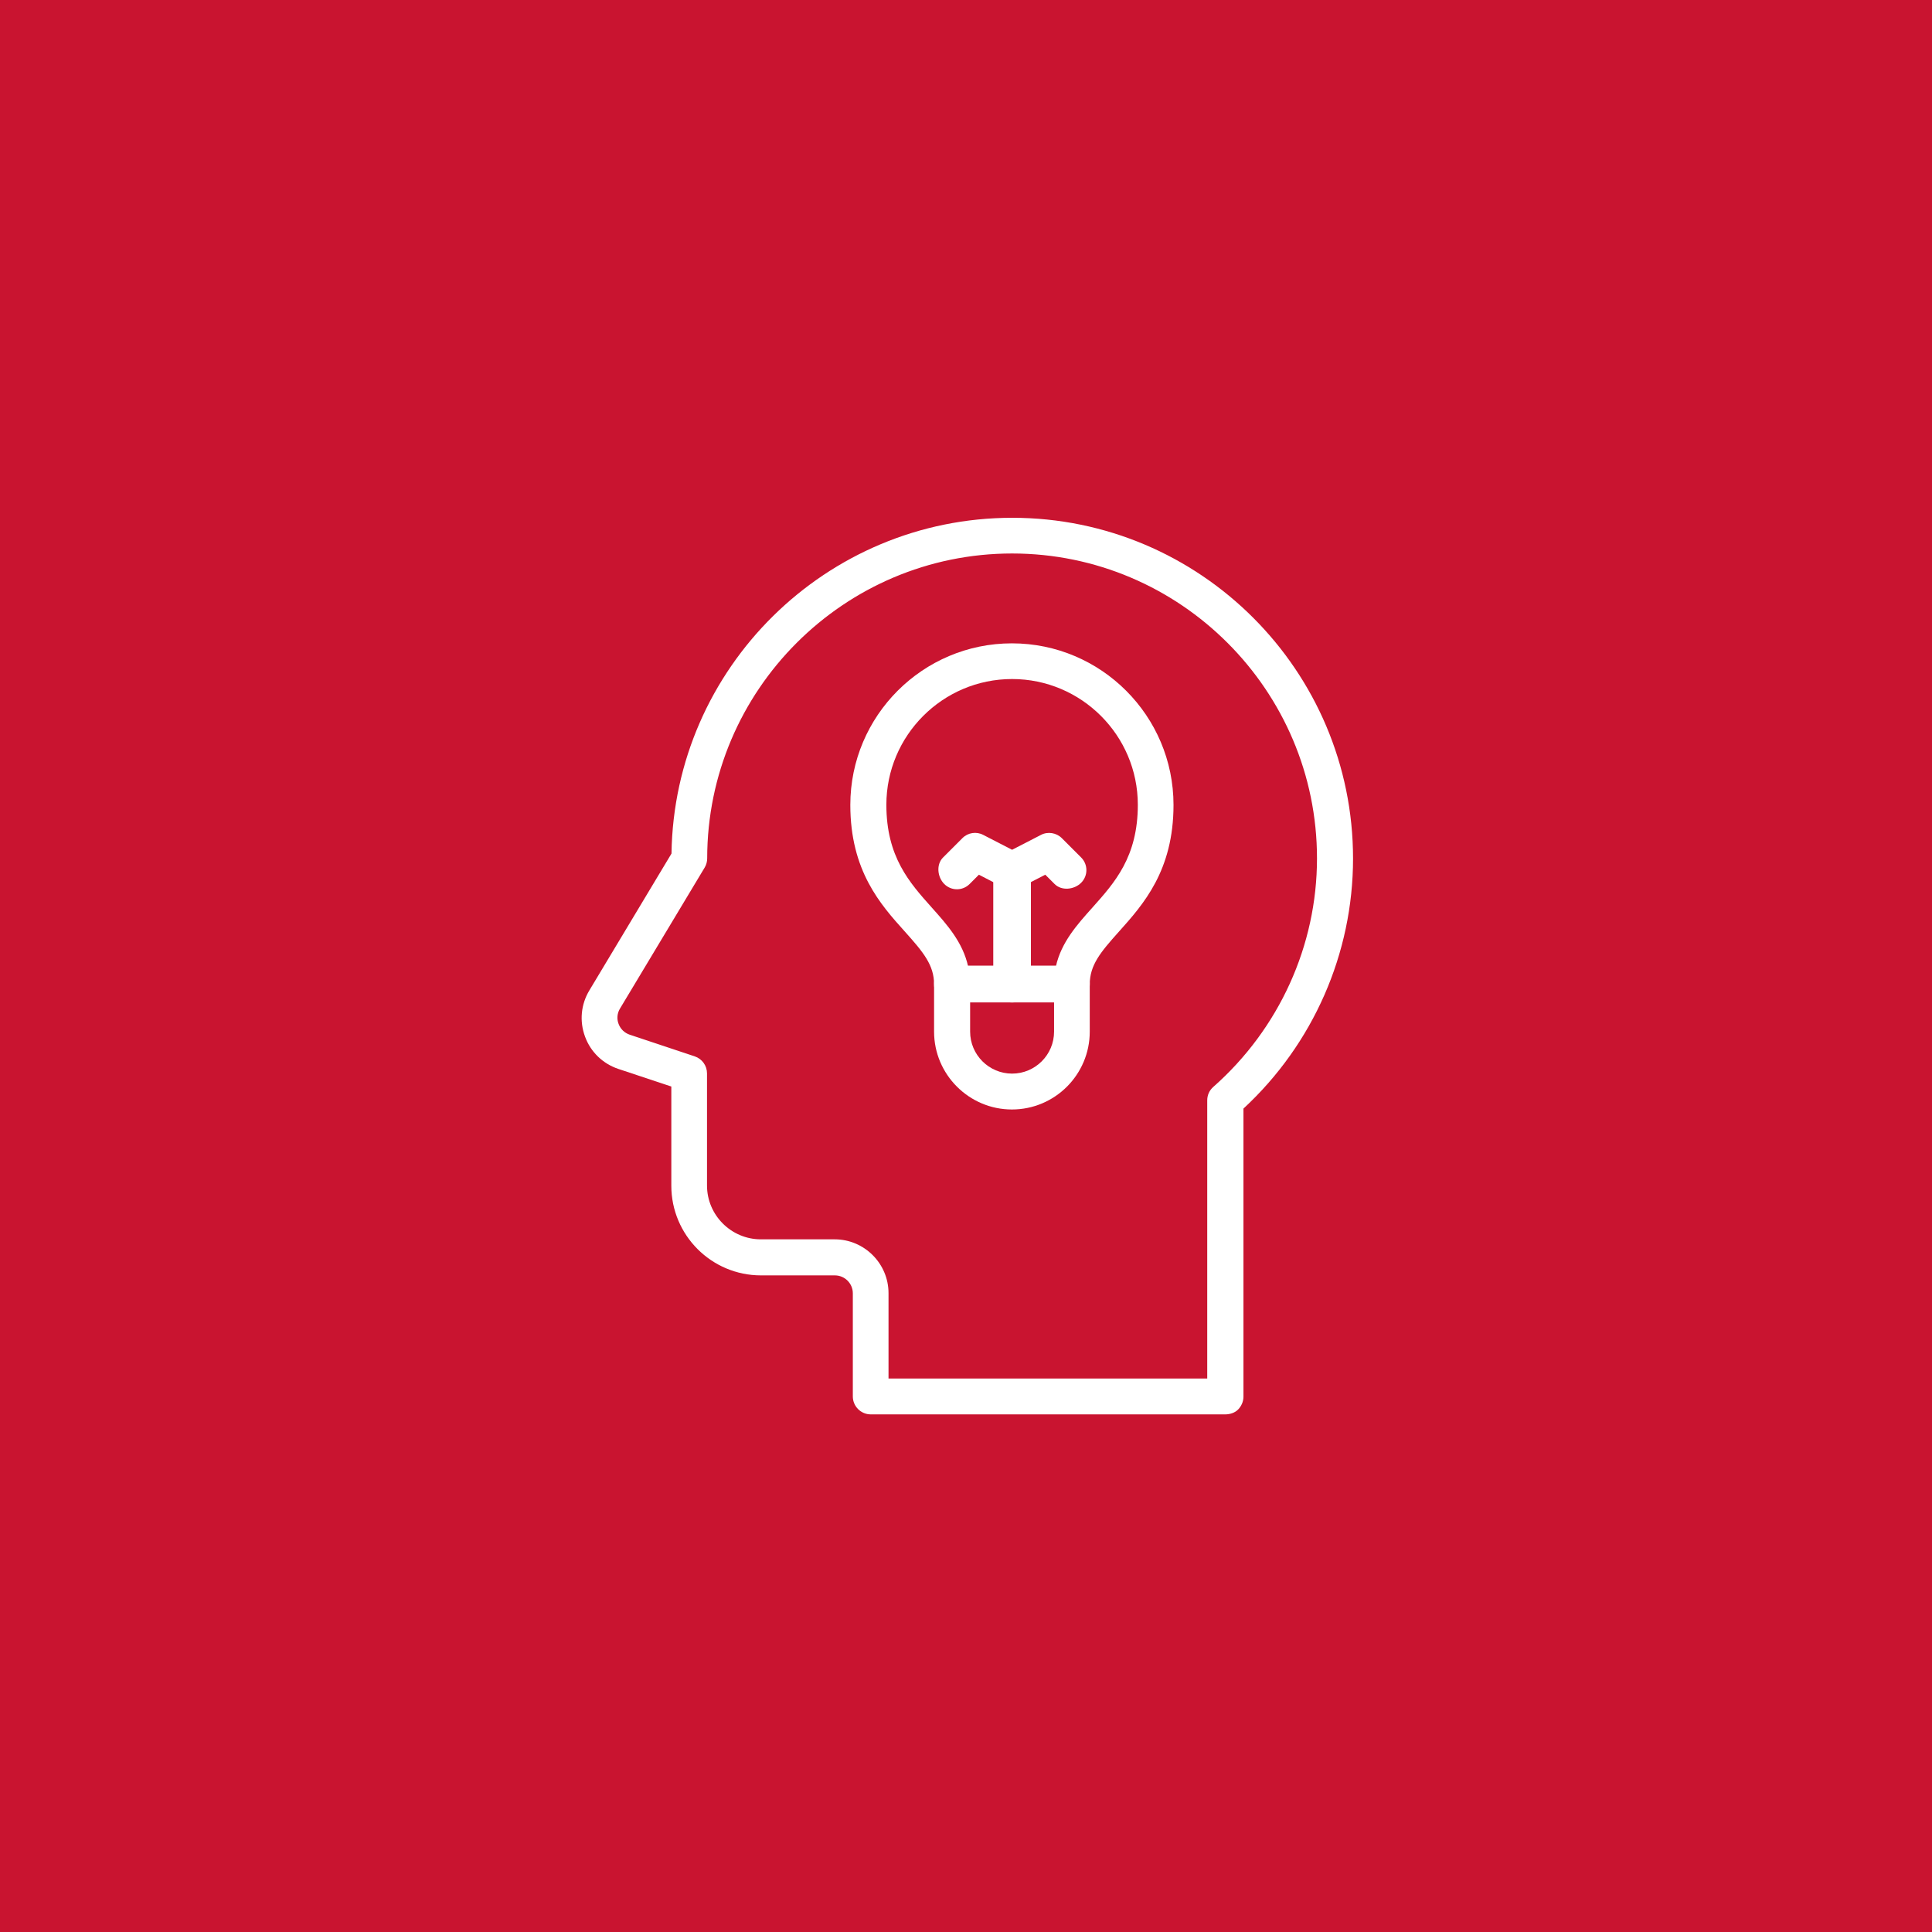 <?xml version="1.0" encoding="utf-8"?>
<!-- Generator: Adobe Illustrator 25.4.0, SVG Export Plug-In . SVG Version: 6.00 Build 0)  -->
<svg version="1.1" id="Layer_1" xmlns="http://www.w3.org/2000/svg" xmlns:xlink="http://www.w3.org/1999/xlink" x="0px" y="0px"
	 viewBox="0 0 107.72 107.72" style="enable-background:new 0 0 107.72 107.72;" xml:space="preserve">
<style type="text/css">
	.st0{fill:#C91430;}
	.st1{fill:#FFFFFF;}
	.st2{clip-path:url(#SVGID_00000036971980257690491740000014411154945380642724_);}
</style>
<rect y="0" class="st0" width="107.72" height="107.72"/>
<g>
	<g>
		<g>
			<g>
				<path class="st1" d="M59.76,55.89h-6.68c-0.55,0-1-0.45-1-1c0-1.08-0.59-1.79-1.63-2.95c-1.36-1.51-3.04-3.39-3.04-7.06
					c0-4.97,4.04-9.01,9.01-9.01c4.97,0,9.01,4.04,9.01,9.01c0,3.67-1.69,5.55-3.04,7.06c-1.04,1.16-1.63,1.87-1.63,2.95
					C60.76,55.44,60.32,55.89,59.76,55.89z M53.98,53.89h4.89c0.3-1.35,1.18-2.33,2.04-3.29c1.24-1.39,2.53-2.82,2.53-5.73
					c0-3.87-3.15-7.01-7.01-7.01c-3.87,0-7.01,3.15-7.01,7.01c0,2.91,1.29,4.34,2.53,5.73C52.8,51.55,53.68,52.53,53.98,53.89z"/>
			</g>
		</g>
		<g>
			<g>
				<path class="st1" d="M56.42,61.86c-2.39,0-4.34-1.95-4.34-4.34v-2.68c0-0.55,0.45-1,1-1h6.68c0.55,0,1,0.45,1,1v2.68
					C60.76,59.91,58.82,61.86,56.42,61.86z M54.09,55.84v1.68c0,1.29,1.05,2.34,2.34,2.34c1.29,0,2.34-1.05,2.34-2.34v-1.68H54.09z"
					/>
			</g>
		</g>
		<g>
			<g>
				<path class="st1" d="M56.48,55.89h-0.1c-0.55,0-1-0.45-1-1v-6.34c0-0.55,0.45-1,1-1s1.1,0.45,1.1,1v6.34
					C57.48,55.44,57.03,55.89,56.48,55.89z M56.48,54.89L56.48,54.89L56.48,54.89z"/>
			</g>
		</g>
		<g>
			<g>
				<path class="st1" d="M56.43,49.6c-0.16,0-0.32-0.04-0.46-0.11l-1.39-0.72l-0.52,0.52c-0.39,0.39-1.02,0.39-1.41,0
					s-0.46-1.09-0.07-1.48l1.08-1.08c0.31-0.31,0.78-0.38,1.16-0.18l1.61,0.83l1.61-0.83c0.38-0.2,0.86-0.12,1.16,0.18l1.08,1.08
					c0.39,0.39,0.39,1.02,0,1.41c-0.39,0.39-1.09,0.46-1.48,0.07l-0.52-0.52l-1.4,0.72C56.74,49.56,56.58,49.6,56.43,49.6z"/>
			</g>
		</g>
	</g>
	<g>
		<g>
			<path class="st1" d="M68.31,78.86L68.31,78.86l-19.76,0c-0.55,0-1-0.45-1-1v-5.75c0-0.55-0.45-1-1-1h-4.12c-2.76,0-5-2.24-5-5
				v-5.53l-2.95-0.98c-0.87-0.29-1.55-0.95-1.86-1.8c-0.32-0.86-0.23-1.8,0.24-2.58l4.58-7.63c0.15-10.35,8.62-18.72,19-18.72
				c10.48,0,19,8.52,19,19c0,5.29-2.22,10.34-6.11,13.94v16.06c0,0.27-0.11,0.52-0.29,0.71S68.58,78.86,68.31,78.86z M49.55,76.86
				l17.76,0V61.35c0-0.29,0.12-0.56,0.34-0.75c3.67-3.24,5.78-7.88,5.78-12.74c0-9.37-7.63-17-17-17s-17,7.63-17,17
				c0,0.18-0.05,0.36-0.14,0.51l-4.72,7.86c-0.16,0.26-0.19,0.58-0.08,0.86c0.11,0.29,0.33,0.5,0.62,0.6l3.63,1.21
				c0.41,0.14,0.68,0.52,0.68,0.95v6.25c0,1.65,1.35,3,3,3h4.12c1.65,0,3,1.35,3,3V76.86z"/>
		</g>
	</g>
</g>
</svg>
